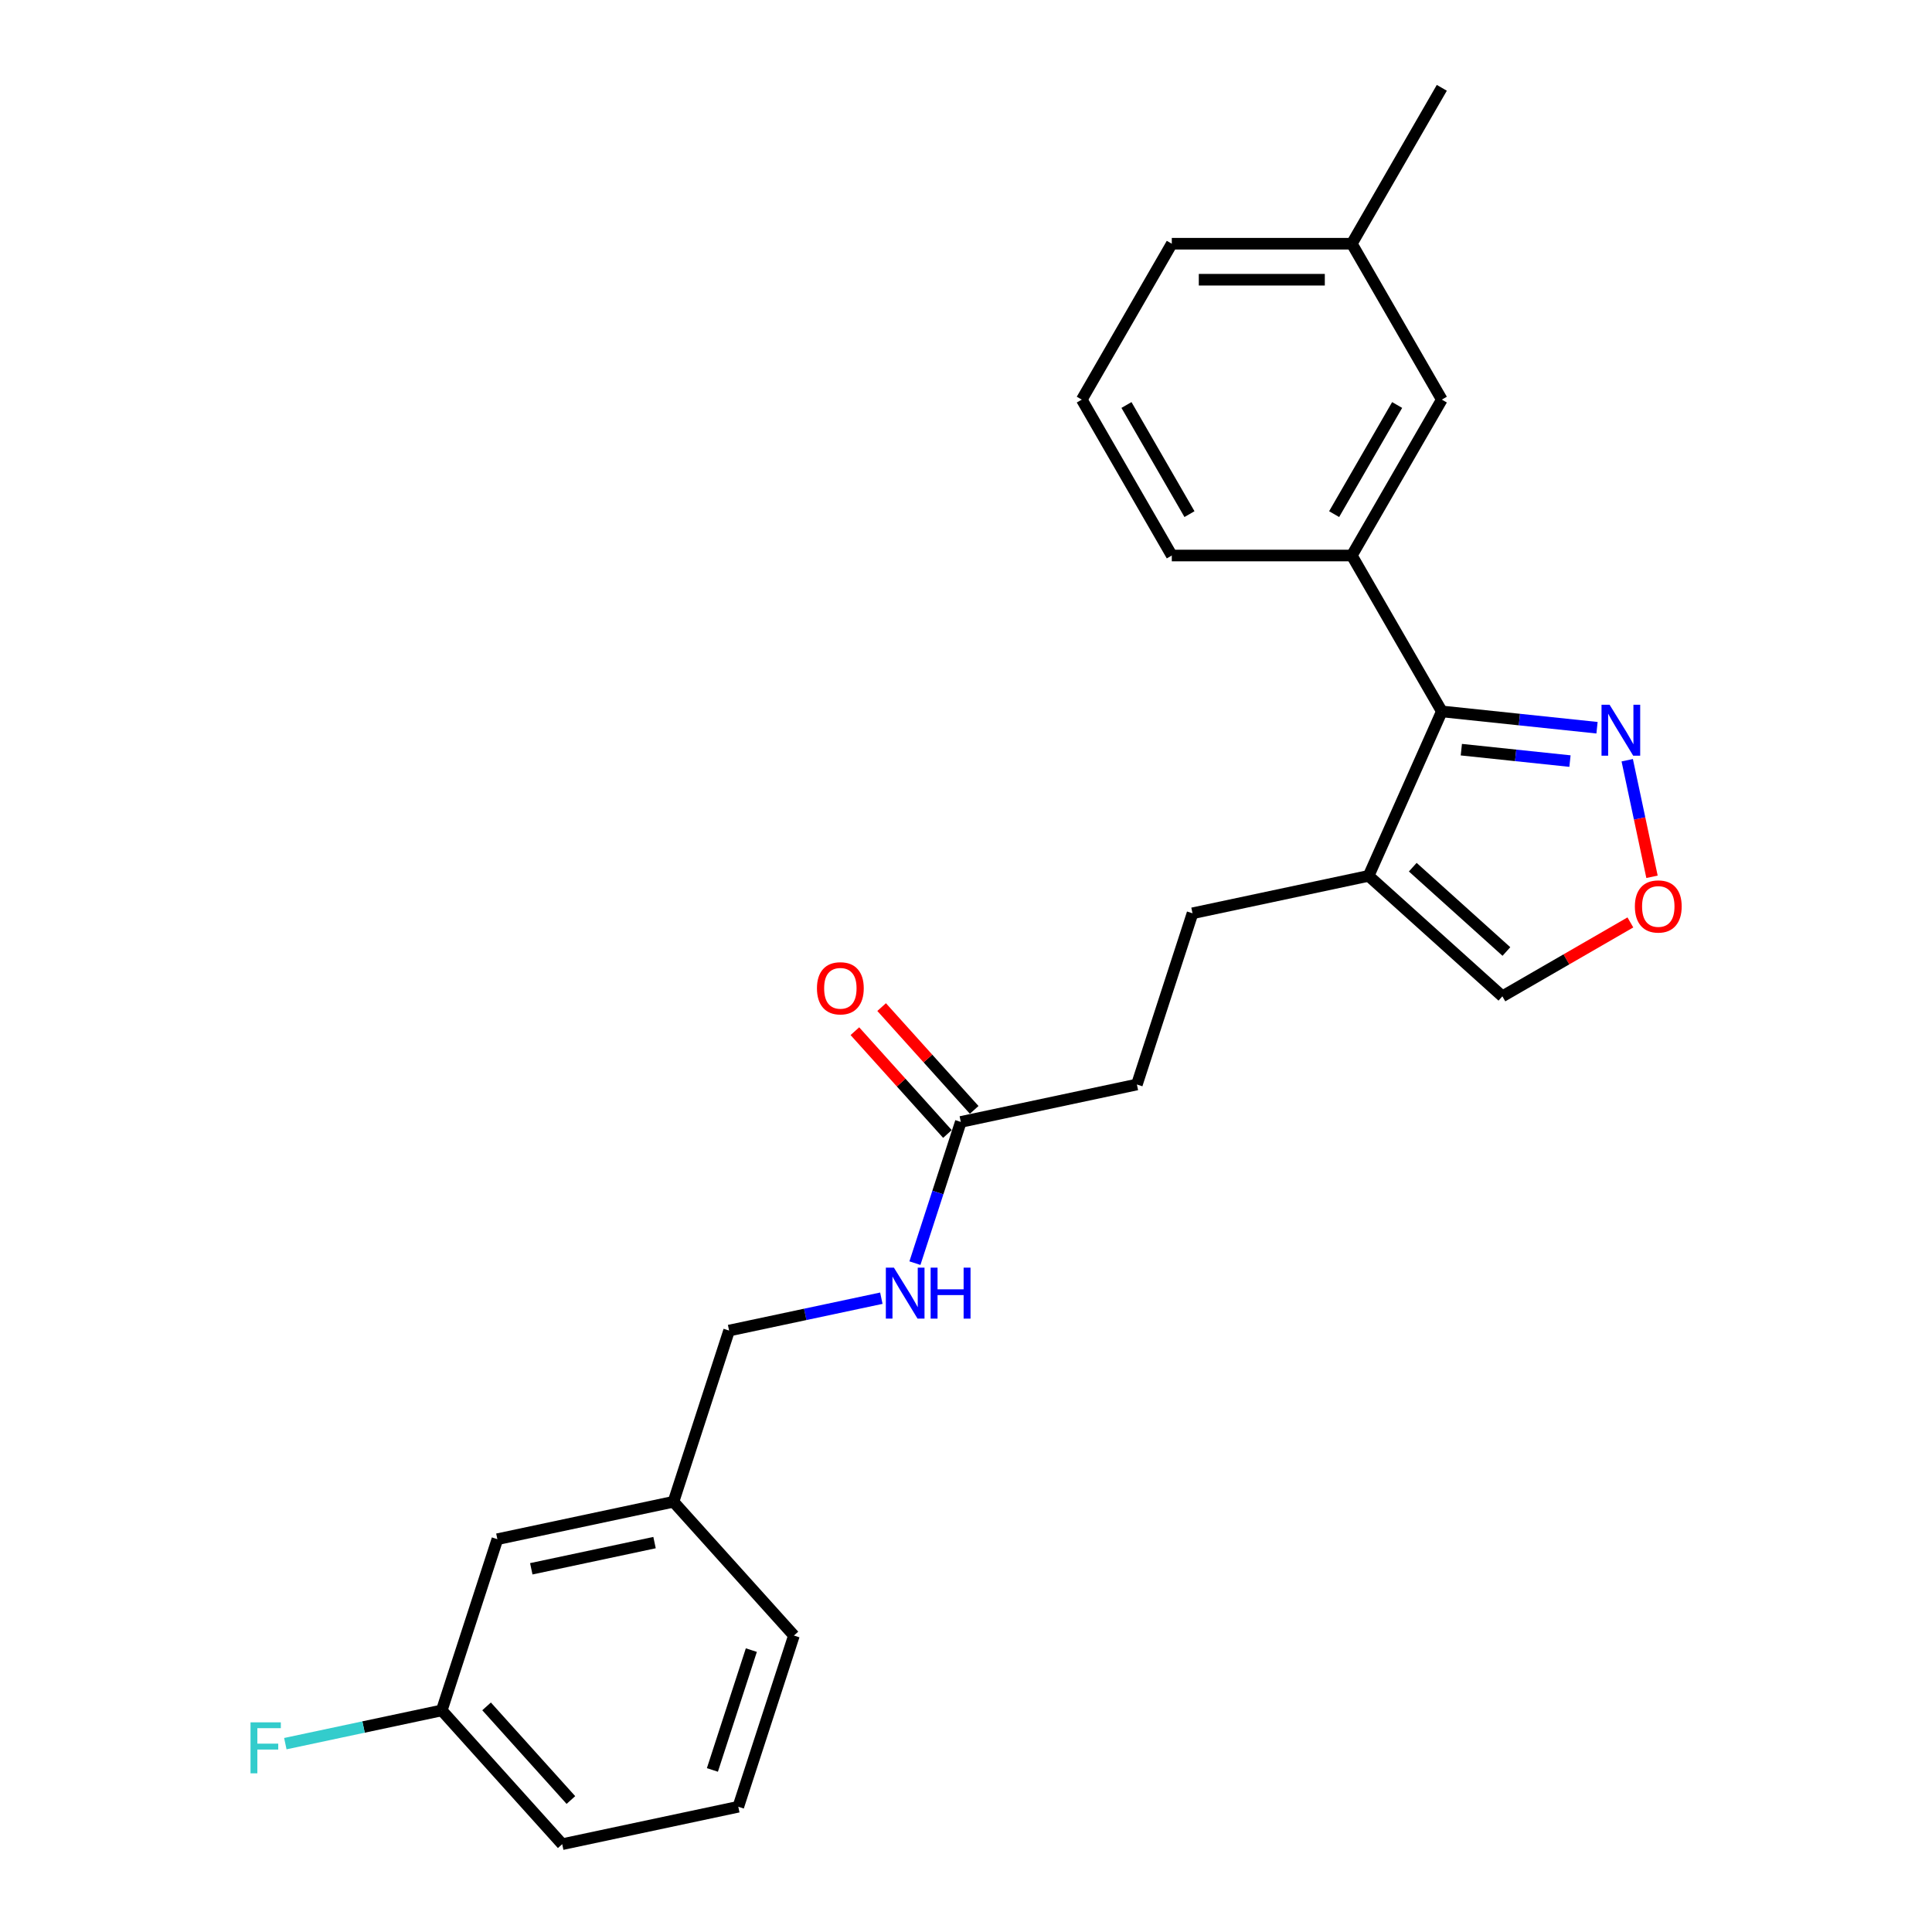 <?xml version='1.0' encoding='iso-8859-1'?>
<svg version='1.1' baseProfile='full'
              xmlns='http://www.w3.org/2000/svg'
                      xmlns:rdkit='http://www.rdkit.org/xml'
                      xmlns:xlink='http://www.w3.org/1999/xlink'
                  xml:space='preserve'
width='1000px' height='1000px' viewBox='0 0 1000 1000'>
<!-- END OF HEADER -->
<rect style='opacity:1.0;fill:#FFFFFF;stroke:none' width='1000' height='1000' x='0' y='0'> </rect>
<path class='bond-0' d='M 746.285,368.227 L 708.387,453.348' style='fill:none;fill-rule:evenodd;stroke:#000000;stroke-width:6px;stroke-linecap:butt;stroke-linejoin:miter;stroke-opacity:1' />
<path class='bond-1' d='M 746.285,368.227 L 786.45,372.449' style='fill:none;fill-rule:evenodd;stroke:#000000;stroke-width:6px;stroke-linecap:butt;stroke-linejoin:miter;stroke-opacity:1' />
<path class='bond-1' d='M 786.45,372.449 L 826.614,376.67' style='fill:none;fill-rule:evenodd;stroke:#0000FF;stroke-width:6px;stroke-linecap:butt;stroke-linejoin:miter;stroke-opacity:1' />
<path class='bond-1' d='M 756.386,388.027 L 784.502,390.982' style='fill:none;fill-rule:evenodd;stroke:#000000;stroke-width:6px;stroke-linecap:butt;stroke-linejoin:miter;stroke-opacity:1' />
<path class='bond-1' d='M 784.502,390.982 L 812.617,393.937' style='fill:none;fill-rule:evenodd;stroke:#0000FF;stroke-width:6px;stroke-linecap:butt;stroke-linejoin:miter;stroke-opacity:1' />
<path class='bond-2' d='M 746.285,368.227 L 699.697,287.534' style='fill:none;fill-rule:evenodd;stroke:#000000;stroke-width:6px;stroke-linecap:butt;stroke-linejoin:miter;stroke-opacity:1' />
<path class='bond-5' d='M 708.387,453.348 L 777.63,515.695' style='fill:none;fill-rule:evenodd;stroke:#000000;stroke-width:6px;stroke-linecap:butt;stroke-linejoin:miter;stroke-opacity:1' />
<path class='bond-5' d='M 731.243,448.851 L 779.713,492.494' style='fill:none;fill-rule:evenodd;stroke:#000000;stroke-width:6px;stroke-linecap:butt;stroke-linejoin:miter;stroke-opacity:1' />
<path class='bond-8' d='M 708.387,453.348 L 617.246,472.72' style='fill:none;fill-rule:evenodd;stroke:#000000;stroke-width:6px;stroke-linecap:butt;stroke-linejoin:miter;stroke-opacity:1' />
<path class='bond-3' d='M 842.25,393.49 L 848.663,423.661' style='fill:none;fill-rule:evenodd;stroke:#0000FF;stroke-width:6px;stroke-linecap:butt;stroke-linejoin:miter;stroke-opacity:1' />
<path class='bond-3' d='M 848.663,423.661 L 855.076,453.831' style='fill:none;fill-rule:evenodd;stroke:#FF0000;stroke-width:6px;stroke-linecap:butt;stroke-linejoin:miter;stroke-opacity:1' />
<path class='bond-7' d='M 699.697,287.534 L 746.285,206.841' style='fill:none;fill-rule:evenodd;stroke:#000000;stroke-width:6px;stroke-linecap:butt;stroke-linejoin:miter;stroke-opacity:1' />
<path class='bond-7' d='M 690.546,266.112 L 723.158,209.627' style='fill:none;fill-rule:evenodd;stroke:#000000;stroke-width:6px;stroke-linecap:butt;stroke-linejoin:miter;stroke-opacity:1' />
<path class='bond-17' d='M 699.697,287.534 L 606.52,287.534' style='fill:none;fill-rule:evenodd;stroke:#000000;stroke-width:6px;stroke-linecap:butt;stroke-linejoin:miter;stroke-opacity:1' />
<path class='bond-24' d='M 843.881,477.445 L 810.756,496.57' style='fill:none;fill-rule:evenodd;stroke:#FF0000;stroke-width:6px;stroke-linecap:butt;stroke-linejoin:miter;stroke-opacity:1' />
<path class='bond-24' d='M 810.756,496.57 L 777.63,515.695' style='fill:none;fill-rule:evenodd;stroke:#000000;stroke-width:6px;stroke-linecap:butt;stroke-linejoin:miter;stroke-opacity:1' />
<path class='bond-4' d='M 497.313,580.709 L 588.453,561.336' style='fill:none;fill-rule:evenodd;stroke:#000000;stroke-width:6px;stroke-linecap:butt;stroke-linejoin:miter;stroke-opacity:1' />
<path class='bond-6' d='M 497.313,580.709 L 485.438,617.255' style='fill:none;fill-rule:evenodd;stroke:#000000;stroke-width:6px;stroke-linecap:butt;stroke-linejoin:miter;stroke-opacity:1' />
<path class='bond-6' d='M 485.438,617.255 L 473.564,653.802' style='fill:none;fill-rule:evenodd;stroke:#0000FF;stroke-width:6px;stroke-linecap:butt;stroke-linejoin:miter;stroke-opacity:1' />
<path class='bond-9' d='M 504.237,574.474 L 480.285,547.872' style='fill:none;fill-rule:evenodd;stroke:#000000;stroke-width:6px;stroke-linecap:butt;stroke-linejoin:miter;stroke-opacity:1' />
<path class='bond-9' d='M 480.285,547.872 L 456.333,521.27' style='fill:none;fill-rule:evenodd;stroke:#FF0000;stroke-width:6px;stroke-linecap:butt;stroke-linejoin:miter;stroke-opacity:1' />
<path class='bond-9' d='M 490.389,586.944 L 466.436,560.342' style='fill:none;fill-rule:evenodd;stroke:#000000;stroke-width:6px;stroke-linecap:butt;stroke-linejoin:miter;stroke-opacity:1' />
<path class='bond-9' d='M 466.436,560.342 L 442.484,533.74' style='fill:none;fill-rule:evenodd;stroke:#FF0000;stroke-width:6px;stroke-linecap:butt;stroke-linejoin:miter;stroke-opacity:1' />
<path class='bond-11' d='M 456.183,671.947 L 416.782,680.322' style='fill:none;fill-rule:evenodd;stroke:#0000FF;stroke-width:6px;stroke-linecap:butt;stroke-linejoin:miter;stroke-opacity:1' />
<path class='bond-11' d='M 416.782,680.322 L 377.38,688.697' style='fill:none;fill-rule:evenodd;stroke:#000000;stroke-width:6px;stroke-linecap:butt;stroke-linejoin:miter;stroke-opacity:1' />
<path class='bond-14' d='M 746.285,206.841 L 699.697,126.148' style='fill:none;fill-rule:evenodd;stroke:#000000;stroke-width:6px;stroke-linecap:butt;stroke-linejoin:miter;stroke-opacity:1' />
<path class='bond-10' d='M 617.246,472.72 L 588.453,561.336' style='fill:none;fill-rule:evenodd;stroke:#000000;stroke-width:6px;stroke-linecap:butt;stroke-linejoin:miter;stroke-opacity:1' />
<path class='bond-15' d='M 377.38,688.697 L 348.587,777.313' style='fill:none;fill-rule:evenodd;stroke:#000000;stroke-width:6px;stroke-linecap:butt;stroke-linejoin:miter;stroke-opacity:1' />
<path class='bond-12' d='M 257.446,796.686 L 348.587,777.313' style='fill:none;fill-rule:evenodd;stroke:#000000;stroke-width:6px;stroke-linecap:butt;stroke-linejoin:miter;stroke-opacity:1' />
<path class='bond-12' d='M 274.992,812.008 L 338.79,798.447' style='fill:none;fill-rule:evenodd;stroke:#000000;stroke-width:6px;stroke-linecap:butt;stroke-linejoin:miter;stroke-opacity:1' />
<path class='bond-13' d='M 257.446,796.686 L 228.653,885.302' style='fill:none;fill-rule:evenodd;stroke:#000000;stroke-width:6px;stroke-linecap:butt;stroke-linejoin:miter;stroke-opacity:1' />
<path class='bond-16' d='M 228.653,885.302 L 188.171,893.907' style='fill:none;fill-rule:evenodd;stroke:#000000;stroke-width:6px;stroke-linecap:butt;stroke-linejoin:miter;stroke-opacity:1' />
<path class='bond-16' d='M 188.171,893.907 L 147.688,902.512' style='fill:none;fill-rule:evenodd;stroke:#33CCCC;stroke-width:6px;stroke-linecap:butt;stroke-linejoin:miter;stroke-opacity:1' />
<path class='bond-26' d='M 228.653,885.302 L 291,954.545' style='fill:none;fill-rule:evenodd;stroke:#000000;stroke-width:6px;stroke-linecap:butt;stroke-linejoin:miter;stroke-opacity:1' />
<path class='bond-26' d='M 251.854,883.219 L 295.497,931.689' style='fill:none;fill-rule:evenodd;stroke:#000000;stroke-width:6px;stroke-linecap:butt;stroke-linejoin:miter;stroke-opacity:1' />
<path class='bond-23' d='M 699.697,126.148 L 746.285,45.455' style='fill:none;fill-rule:evenodd;stroke:#000000;stroke-width:6px;stroke-linecap:butt;stroke-linejoin:miter;stroke-opacity:1' />
<path class='bond-25' d='M 699.697,126.148 L 606.52,126.148' style='fill:none;fill-rule:evenodd;stroke:#000000;stroke-width:6px;stroke-linecap:butt;stroke-linejoin:miter;stroke-opacity:1' />
<path class='bond-25' d='M 685.72,144.783 L 620.497,144.783' style='fill:none;fill-rule:evenodd;stroke:#000000;stroke-width:6px;stroke-linecap:butt;stroke-linejoin:miter;stroke-opacity:1' />
<path class='bond-22' d='M 348.587,777.313 L 410.934,846.557' style='fill:none;fill-rule:evenodd;stroke:#000000;stroke-width:6px;stroke-linecap:butt;stroke-linejoin:miter;stroke-opacity:1' />
<path class='bond-18' d='M 606.52,287.534 L 559.932,206.841' style='fill:none;fill-rule:evenodd;stroke:#000000;stroke-width:6px;stroke-linecap:butt;stroke-linejoin:miter;stroke-opacity:1' />
<path class='bond-18' d='M 615.671,266.112 L 583.059,209.627' style='fill:none;fill-rule:evenodd;stroke:#000000;stroke-width:6px;stroke-linecap:butt;stroke-linejoin:miter;stroke-opacity:1' />
<path class='bond-21' d='M 559.932,206.841 L 606.52,126.148' style='fill:none;fill-rule:evenodd;stroke:#000000;stroke-width:6px;stroke-linecap:butt;stroke-linejoin:miter;stroke-opacity:1' />
<path class='bond-19' d='M 382.141,935.173 L 410.934,846.557' style='fill:none;fill-rule:evenodd;stroke:#000000;stroke-width:6px;stroke-linecap:butt;stroke-linejoin:miter;stroke-opacity:1' />
<path class='bond-19' d='M 368.736,916.122 L 388.892,854.091' style='fill:none;fill-rule:evenodd;stroke:#000000;stroke-width:6px;stroke-linecap:butt;stroke-linejoin:miter;stroke-opacity:1' />
<path class='bond-20' d='M 382.141,935.173 L 291,954.545' style='fill:none;fill-rule:evenodd;stroke:#000000;stroke-width:6px;stroke-linecap:butt;stroke-linejoin:miter;stroke-opacity:1' />
<path  class='atom-2' d='M 833.118 364.773
L 841.765 378.749
Q 842.622 380.128, 844.001 382.625
Q 845.38 385.123, 845.455 385.272
L 845.455 364.773
L 848.958 364.773
L 848.958 391.16
L 845.343 391.16
L 836.062 375.88
Q 834.982 374.091, 833.826 372.041
Q 832.708 369.991, 832.373 369.357
L 832.373 391.16
L 828.944 391.16
L 828.944 364.773
L 833.118 364.773
' fill='#0000FF'/>
<path  class='atom-4' d='M 846.21 469.181
Q 846.21 462.845, 849.341 459.305
Q 852.472 455.764, 858.323 455.764
Q 864.175 455.764, 867.306 459.305
Q 870.436 462.845, 870.436 469.181
Q 870.436 475.592, 867.268 479.245
Q 864.1 482.86, 858.323 482.86
Q 852.509 482.86, 849.341 479.245
Q 846.21 475.629, 846.21 469.181
M 858.323 479.878
Q 862.349 479.878, 864.51 477.195
Q 866.709 474.474, 866.709 469.181
Q 866.709 464.001, 864.51 461.392
Q 862.349 458.746, 858.323 458.746
Q 854.298 458.746, 852.099 461.355
Q 849.938 463.964, 849.938 469.181
Q 849.938 474.511, 852.099 477.195
Q 854.298 479.878, 858.323 479.878
' fill='#FF0000'/>
<path  class='atom-7' d='M 462.687 656.131
L 471.334 670.108
Q 472.191 671.487, 473.57 673.984
Q 474.949 676.481, 475.024 676.63
L 475.024 656.131
L 478.527 656.131
L 478.527 682.519
L 474.912 682.519
L 465.632 667.238
Q 464.551 665.449, 463.395 663.399
Q 462.277 661.349, 461.942 660.715
L 461.942 682.519
L 458.513 682.519
L 458.513 656.131
L 462.687 656.131
' fill='#0000FF'/>
<path  class='atom-7' d='M 481.695 656.131
L 485.273 656.131
L 485.273 667.35
L 498.765 667.35
L 498.765 656.131
L 502.343 656.131
L 502.343 682.519
L 498.765 682.519
L 498.765 670.331
L 485.273 670.331
L 485.273 682.519
L 481.695 682.519
L 481.695 656.131
' fill='#0000FF'/>
<path  class='atom-10' d='M 422.853 511.54
Q 422.853 505.204, 425.984 501.663
Q 429.114 498.122, 434.966 498.122
Q 440.817 498.122, 443.948 501.663
Q 447.079 505.204, 447.079 511.54
Q 447.079 517.95, 443.911 521.603
Q 440.743 525.218, 434.966 525.218
Q 429.152 525.218, 425.984 521.603
Q 422.853 517.988, 422.853 511.54
M 434.966 522.237
Q 438.991 522.237, 441.153 519.553
Q 443.352 516.832, 443.352 511.54
Q 443.352 506.359, 441.153 503.75
Q 438.991 501.104, 434.966 501.104
Q 430.941 501.104, 428.742 503.713
Q 426.58 506.322, 426.58 511.54
Q 426.58 516.87, 428.742 519.553
Q 430.941 522.237, 434.966 522.237
' fill='#FF0000'/>
<path  class='atom-17' d='M 129.668 891.481
L 145.358 891.481
L 145.358 894.499
L 133.208 894.499
L 133.208 902.513
L 144.017 902.513
L 144.017 905.569
L 133.208 905.569
L 133.208 917.868
L 129.668 917.868
L 129.668 891.481
' fill='#33CCCC'/>
</svg>
